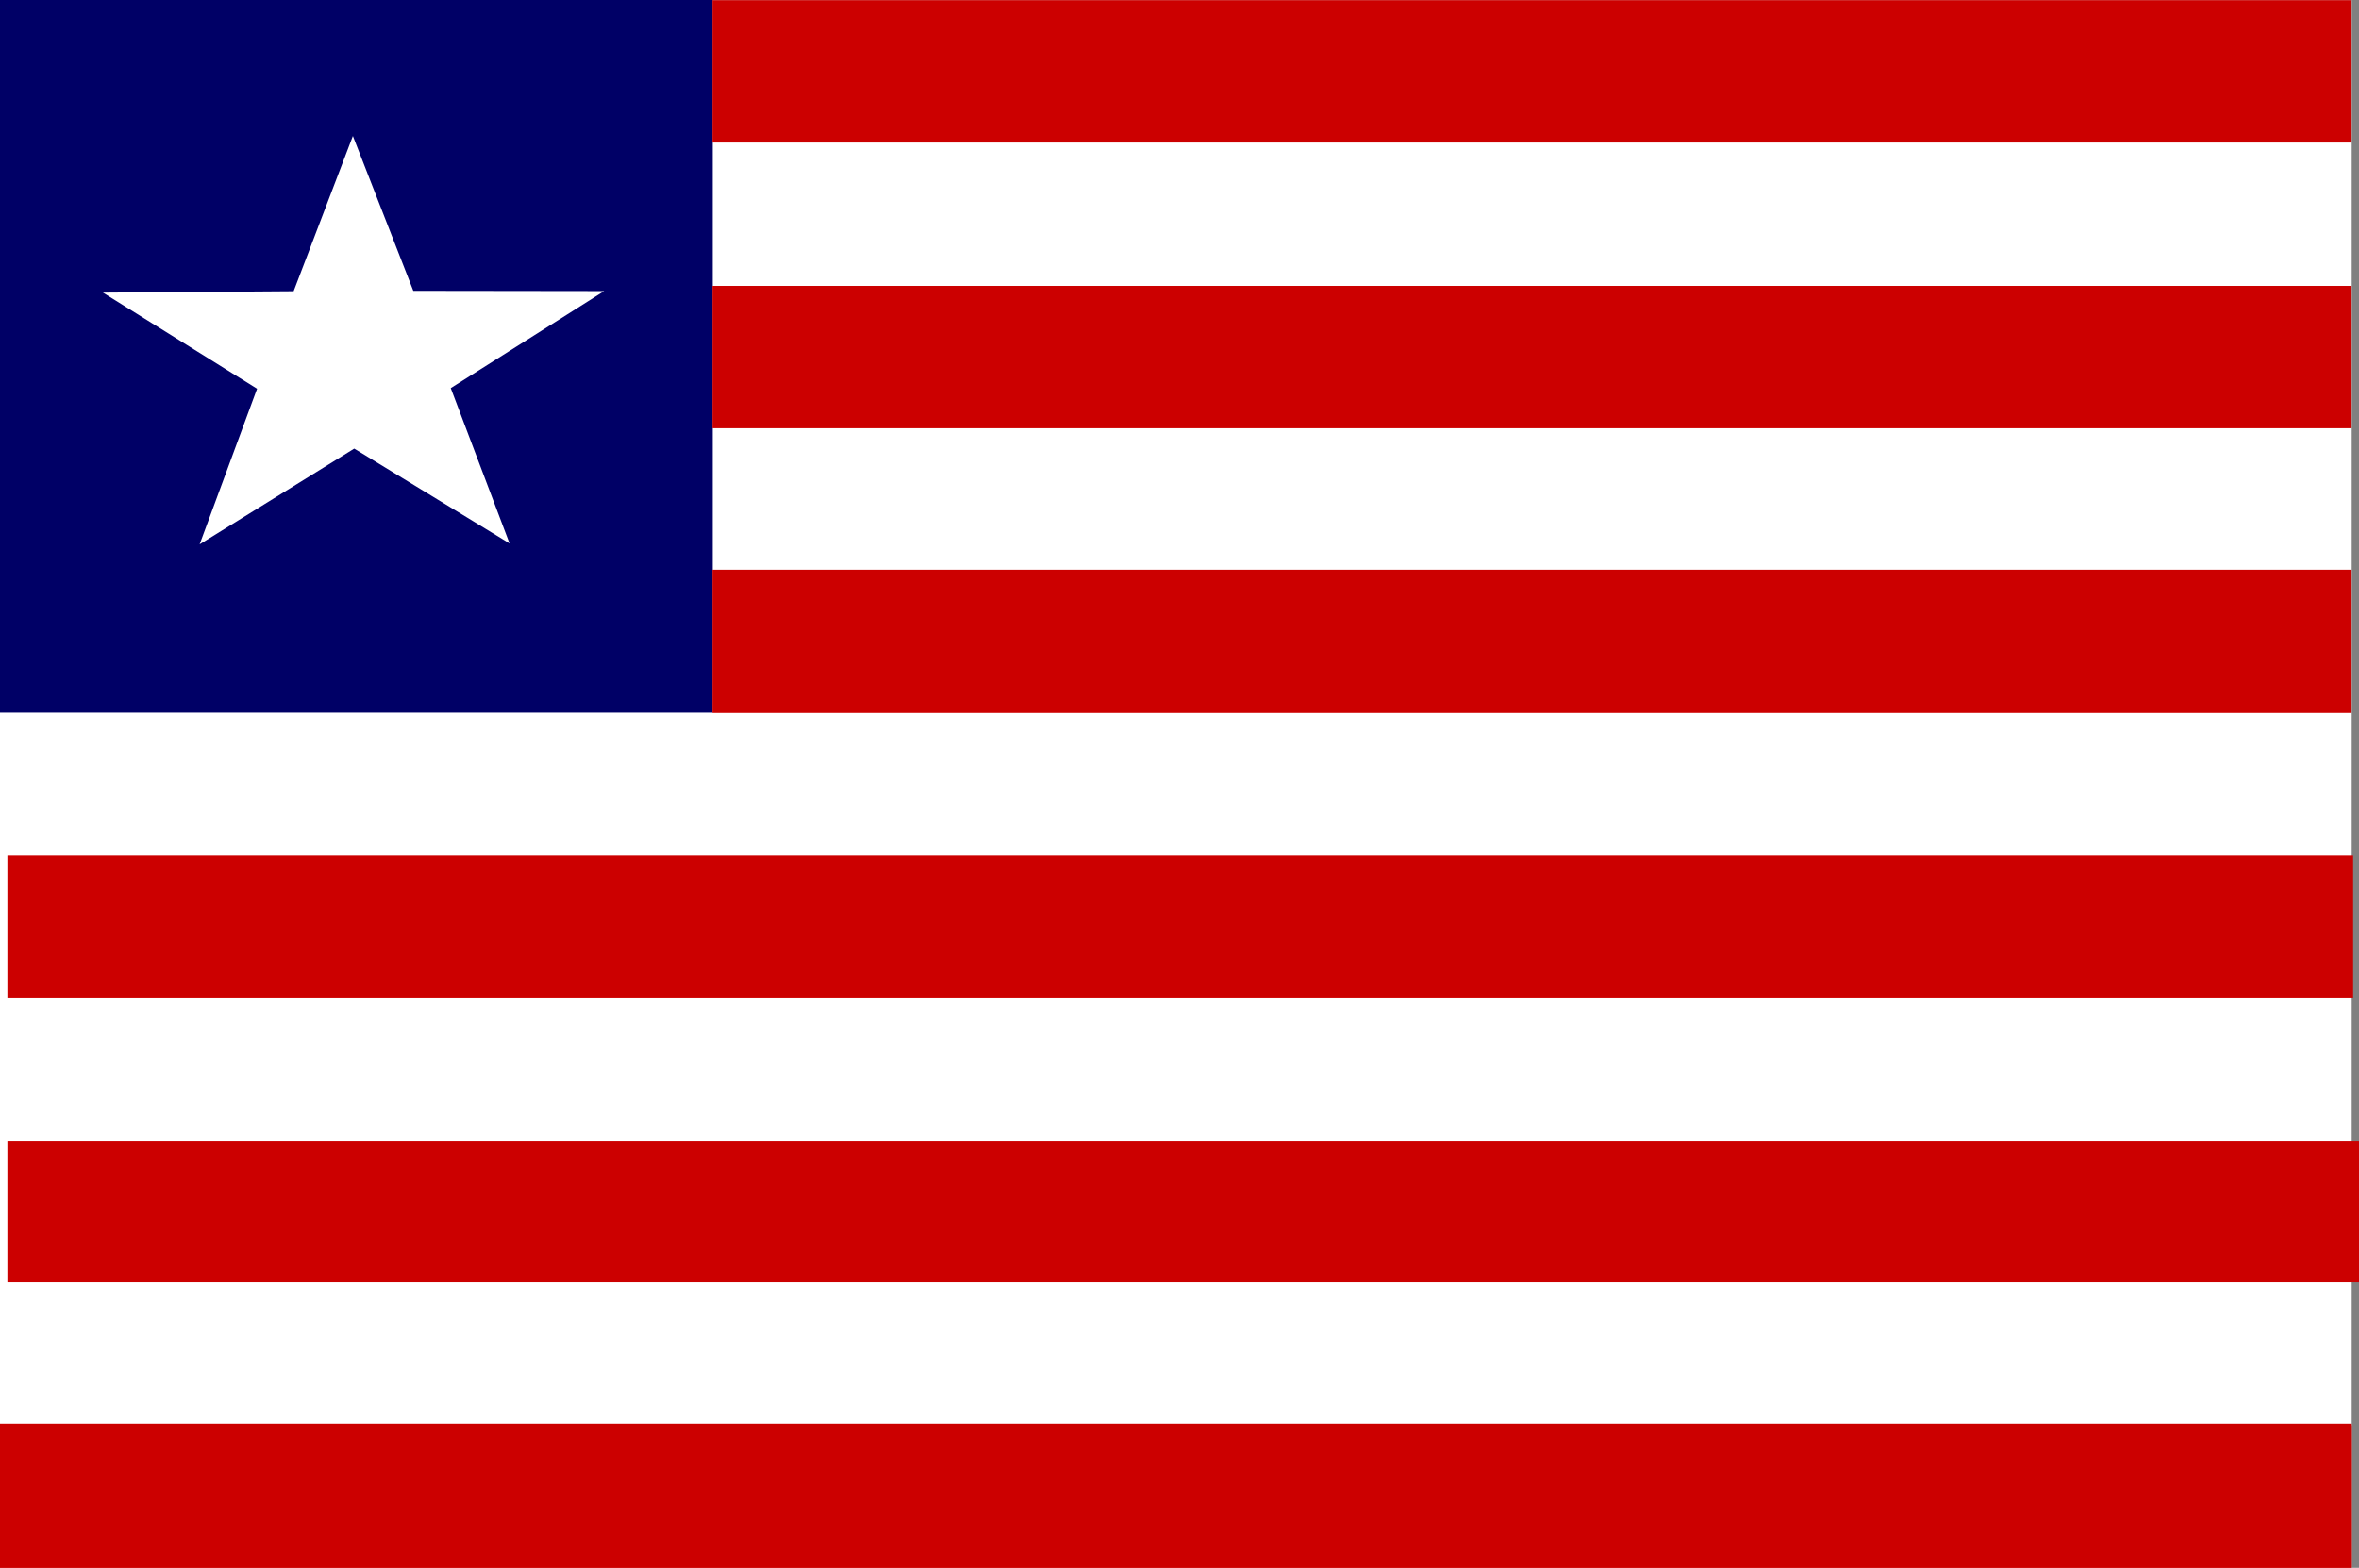 <?xml version="1.0" encoding="UTF-8"?>
<svg version="1.1" viewBox="0 0 1066.3 708.78" xmlns="http://www.w3.org/2000/svg">
<rect x="0" y="0" width="1066.3" height="708.78" fill="#808080" stroke="none"/>
<rect x="2e-5" y=".116" width="1063" height="708.66" fill="#fff" fill-rule="evenodd" stroke-width="1pt"/>
<rect width="322.2" height="322.21" fill="#006" fill-rule="evenodd" stroke-width="1pt"/>
<rect x="2e-5" y="643.53" width="1063" height="65.239" fill="#c00" fill-rule="evenodd" stroke-width="1pt"/>
<rect x="2e-5" y="644.3" width="1063" height="64.473" fill="#c00" fill-rule="evenodd" stroke-width="1pt"/>
<rect x="3.341" y="515.69" width="1063" height="63.97" fill="#c00" fill-rule="evenodd" stroke-width="1pt"/>
<rect x="3.341" y="386.58" width="1060.3" height="64.649" fill="#c00" fill-rule="evenodd" stroke-width="1pt"/>
<rect x="322.09" y=".077" width="740.85" height="64.363" fill="#c00" fill-rule="evenodd" stroke-width="1pt"/>
<rect x="322.09" y="257.57" width="740.85" height="64.781" fill="#c00" fill-rule="evenodd" stroke-width="1pt"/>
<rect x="322.09" y="129.24" width="740.85" height="64.363" fill="#c00" fill-rule="evenodd" stroke-width="1pt"/>
<path d="m230.33 245.69-70.219-42.881-69.881 43.285 25.969-70.352-69.679-43.458 86.205-0.635 26.779-70.179 27.318 70.006 86.272 0.115-69.342 43.862 26.576 70.237z" fill="#fff" fill-rule="evenodd" stroke-width=".113"/>
</svg>
